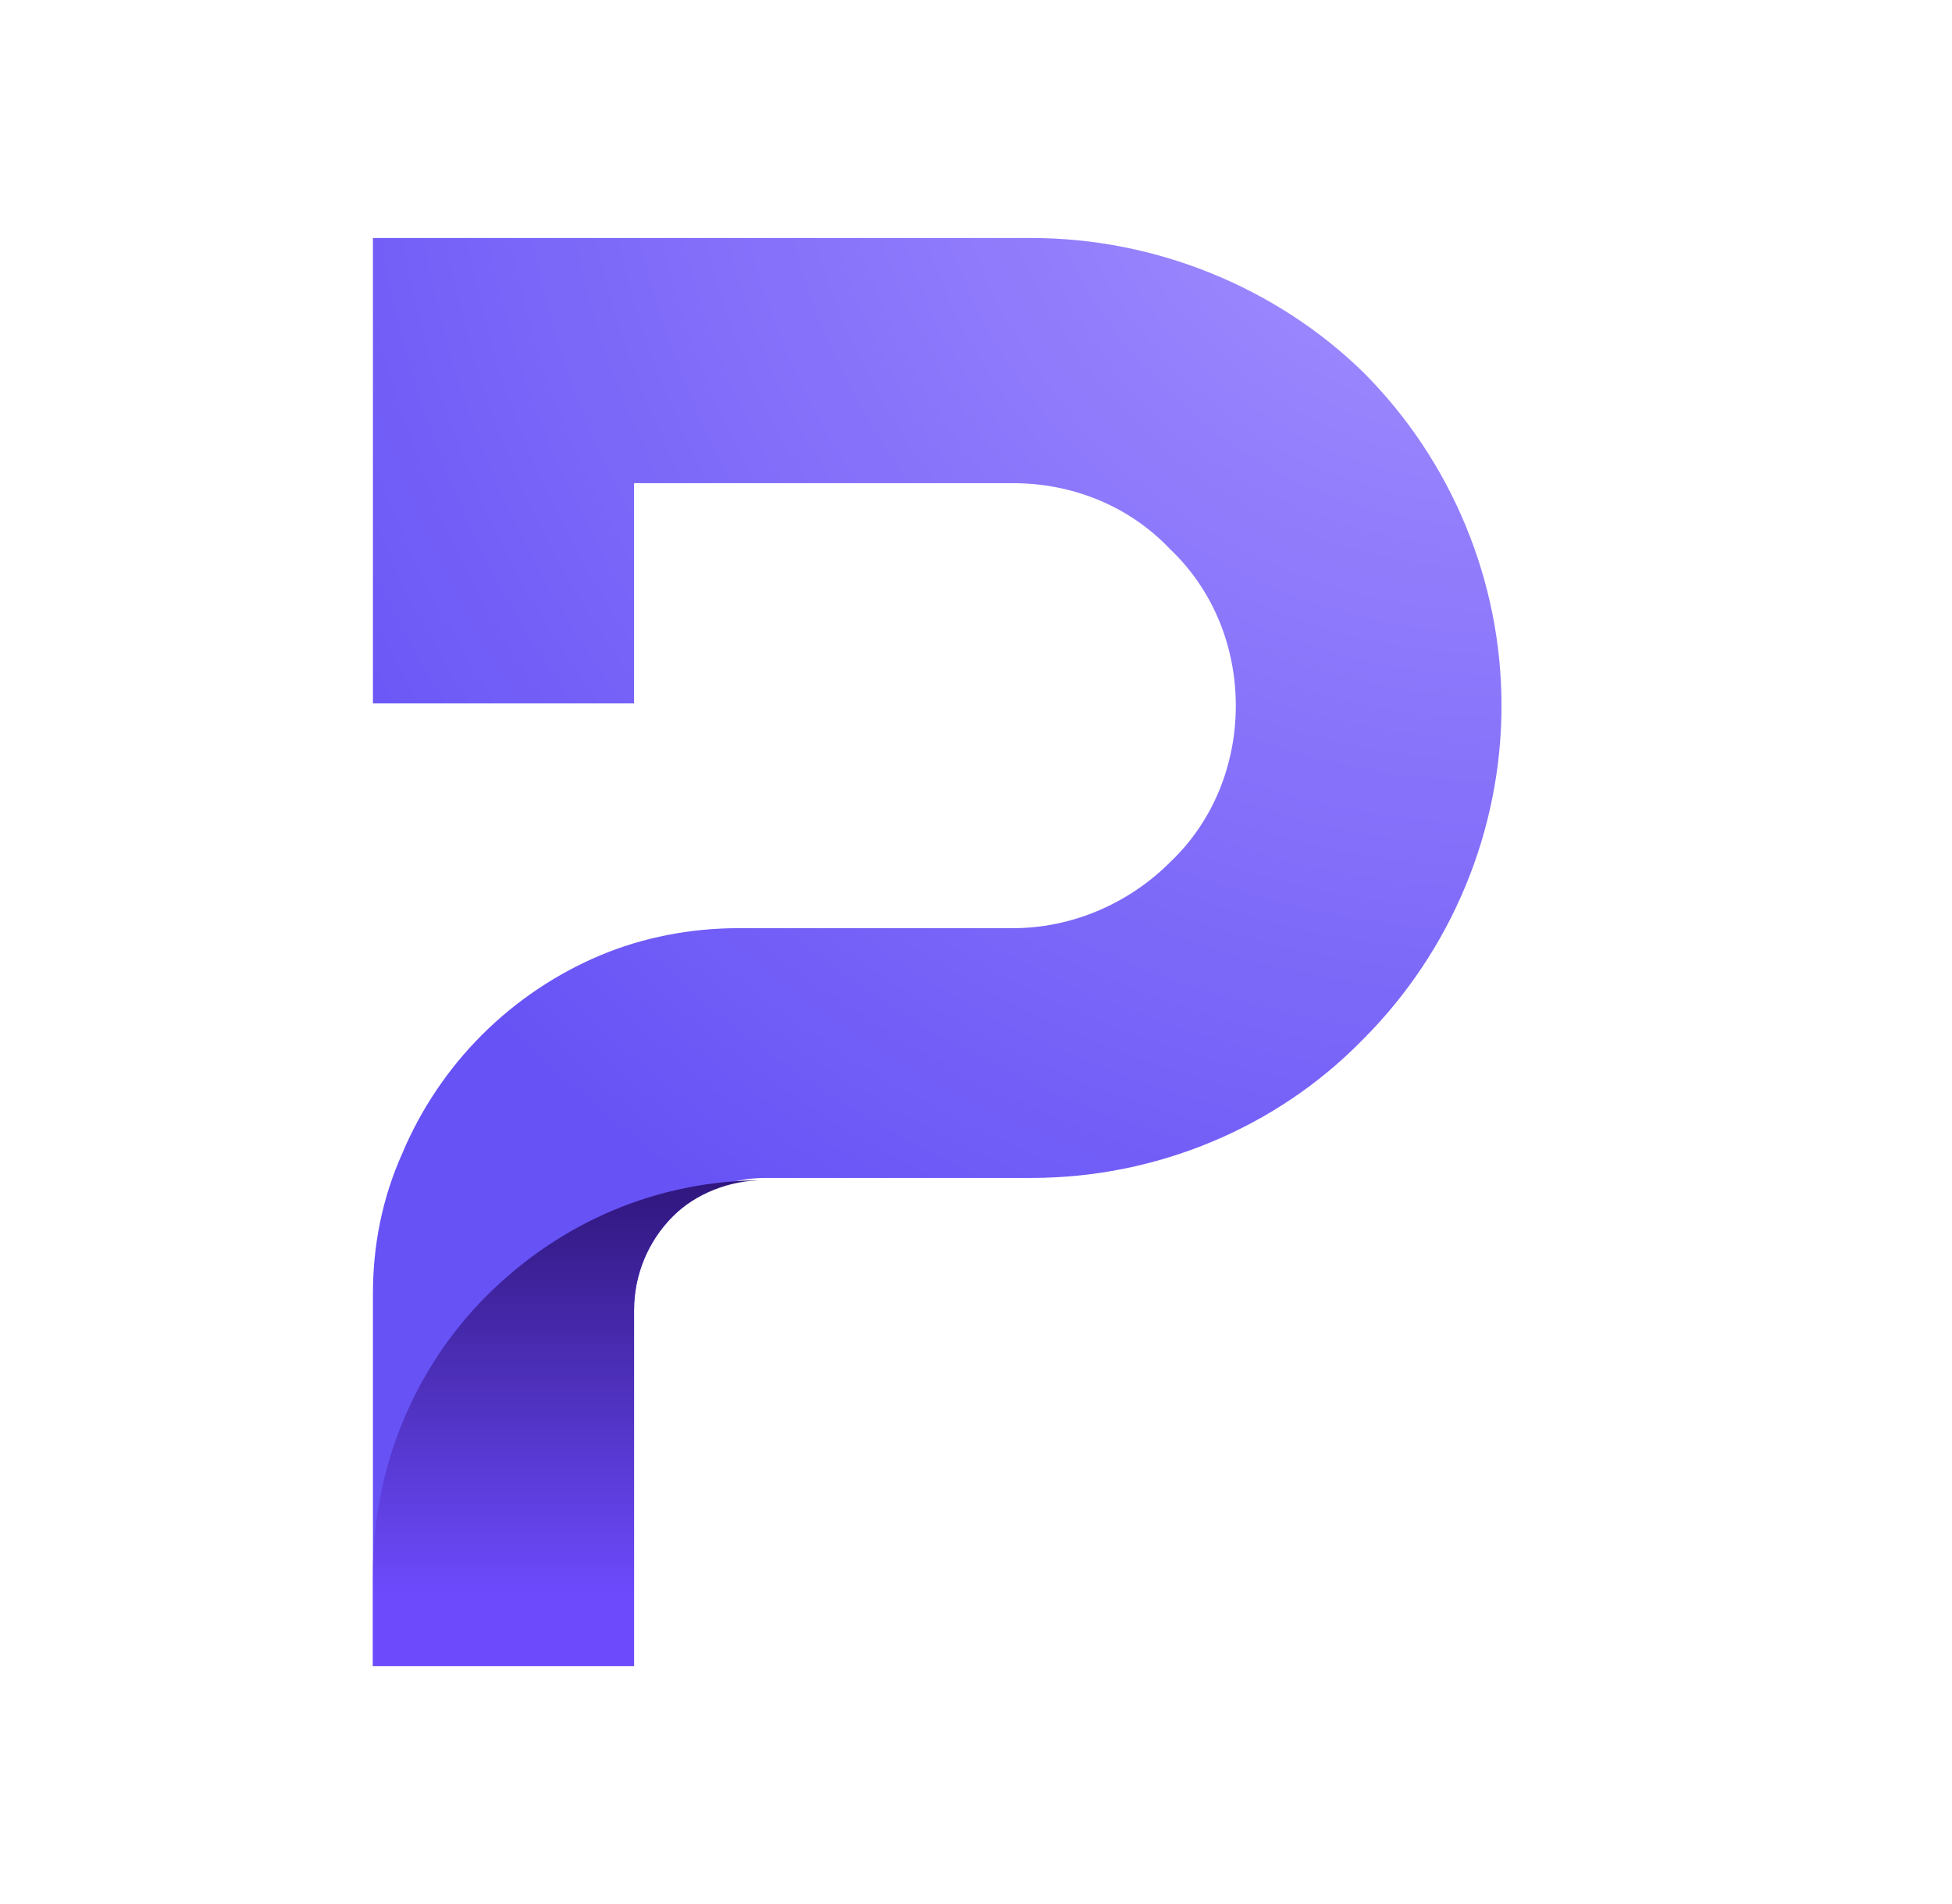 <svg xmlns="http://www.w3.org/2000/svg" width="41" height="40" viewBox="0 0 41 40" fill="none"><g clip-path="url(#clip0_43179_27383)"><path d="M7.833 27.178V35H13.318V27.512C13.318 26.797 13.605 26.081 14.129 25.556C14.654 25.032 15.322 24.746 16.085 24.746H21.665C24.288 24.746 26.816 23.696 28.628 21.836C30.488 19.976 31.538 17.448 31.538 14.825C31.538 12.202 30.488 9.674 28.628 7.814C26.816 6.049 24.288 5 21.665 5H7.833V14.777H13.318V10.151H21.283C22.523 10.151 23.716 10.628 24.574 11.534C25.481 12.393 25.957 13.585 25.957 14.825C25.957 16.065 25.481 17.258 24.574 18.116C23.716 18.975 22.523 19.499 21.283 19.499H15.512C14.511 19.499 13.509 19.69 12.603 20.072C11.697 20.453 10.838 21.025 10.123 21.741C9.407 22.456 8.835 23.315 8.454 24.221C8.024 25.175 7.833 26.177 7.833 27.178Z" fill="url(#paint0_radial_43179_27383)"></path><path d="M16.037 24.794C13.843 24.794 11.792 25.652 10.218 27.226C8.692 28.752 7.833 30.851 7.833 33.045V35.048H13.318V27.512C13.318 26.797 13.605 26.081 14.129 25.557C14.606 25.08 15.322 24.794 16.037 24.794Z" fill="url(#paint1_linear_43179_27383)"></path></g><defs><radialGradient id="paint0_radial_43179_27383" cx="0" cy="0" r="1" gradientUnits="userSpaceOnUse" gradientTransform="translate(31.629 0.829) scale(30.159 30.195)"><stop stop-color="#A995FF"></stop><stop offset="1" stop-color="#6652F5"></stop></radialGradient><linearGradient id="paint1_linear_43179_27383" x1="11.94" y1="33.523" x2="11.94" y2="22.043" gradientUnits="userSpaceOnUse"><stop stop-color="#6D4BFD"></stop><stop offset="1" stop-color="#1C0554"></stop></linearGradient><clipPath id="clip0_43179_27383"><rect width="23.704" height="30" fill="white" transform="translate(7.833 5)"></rect></clipPath></defs></svg>